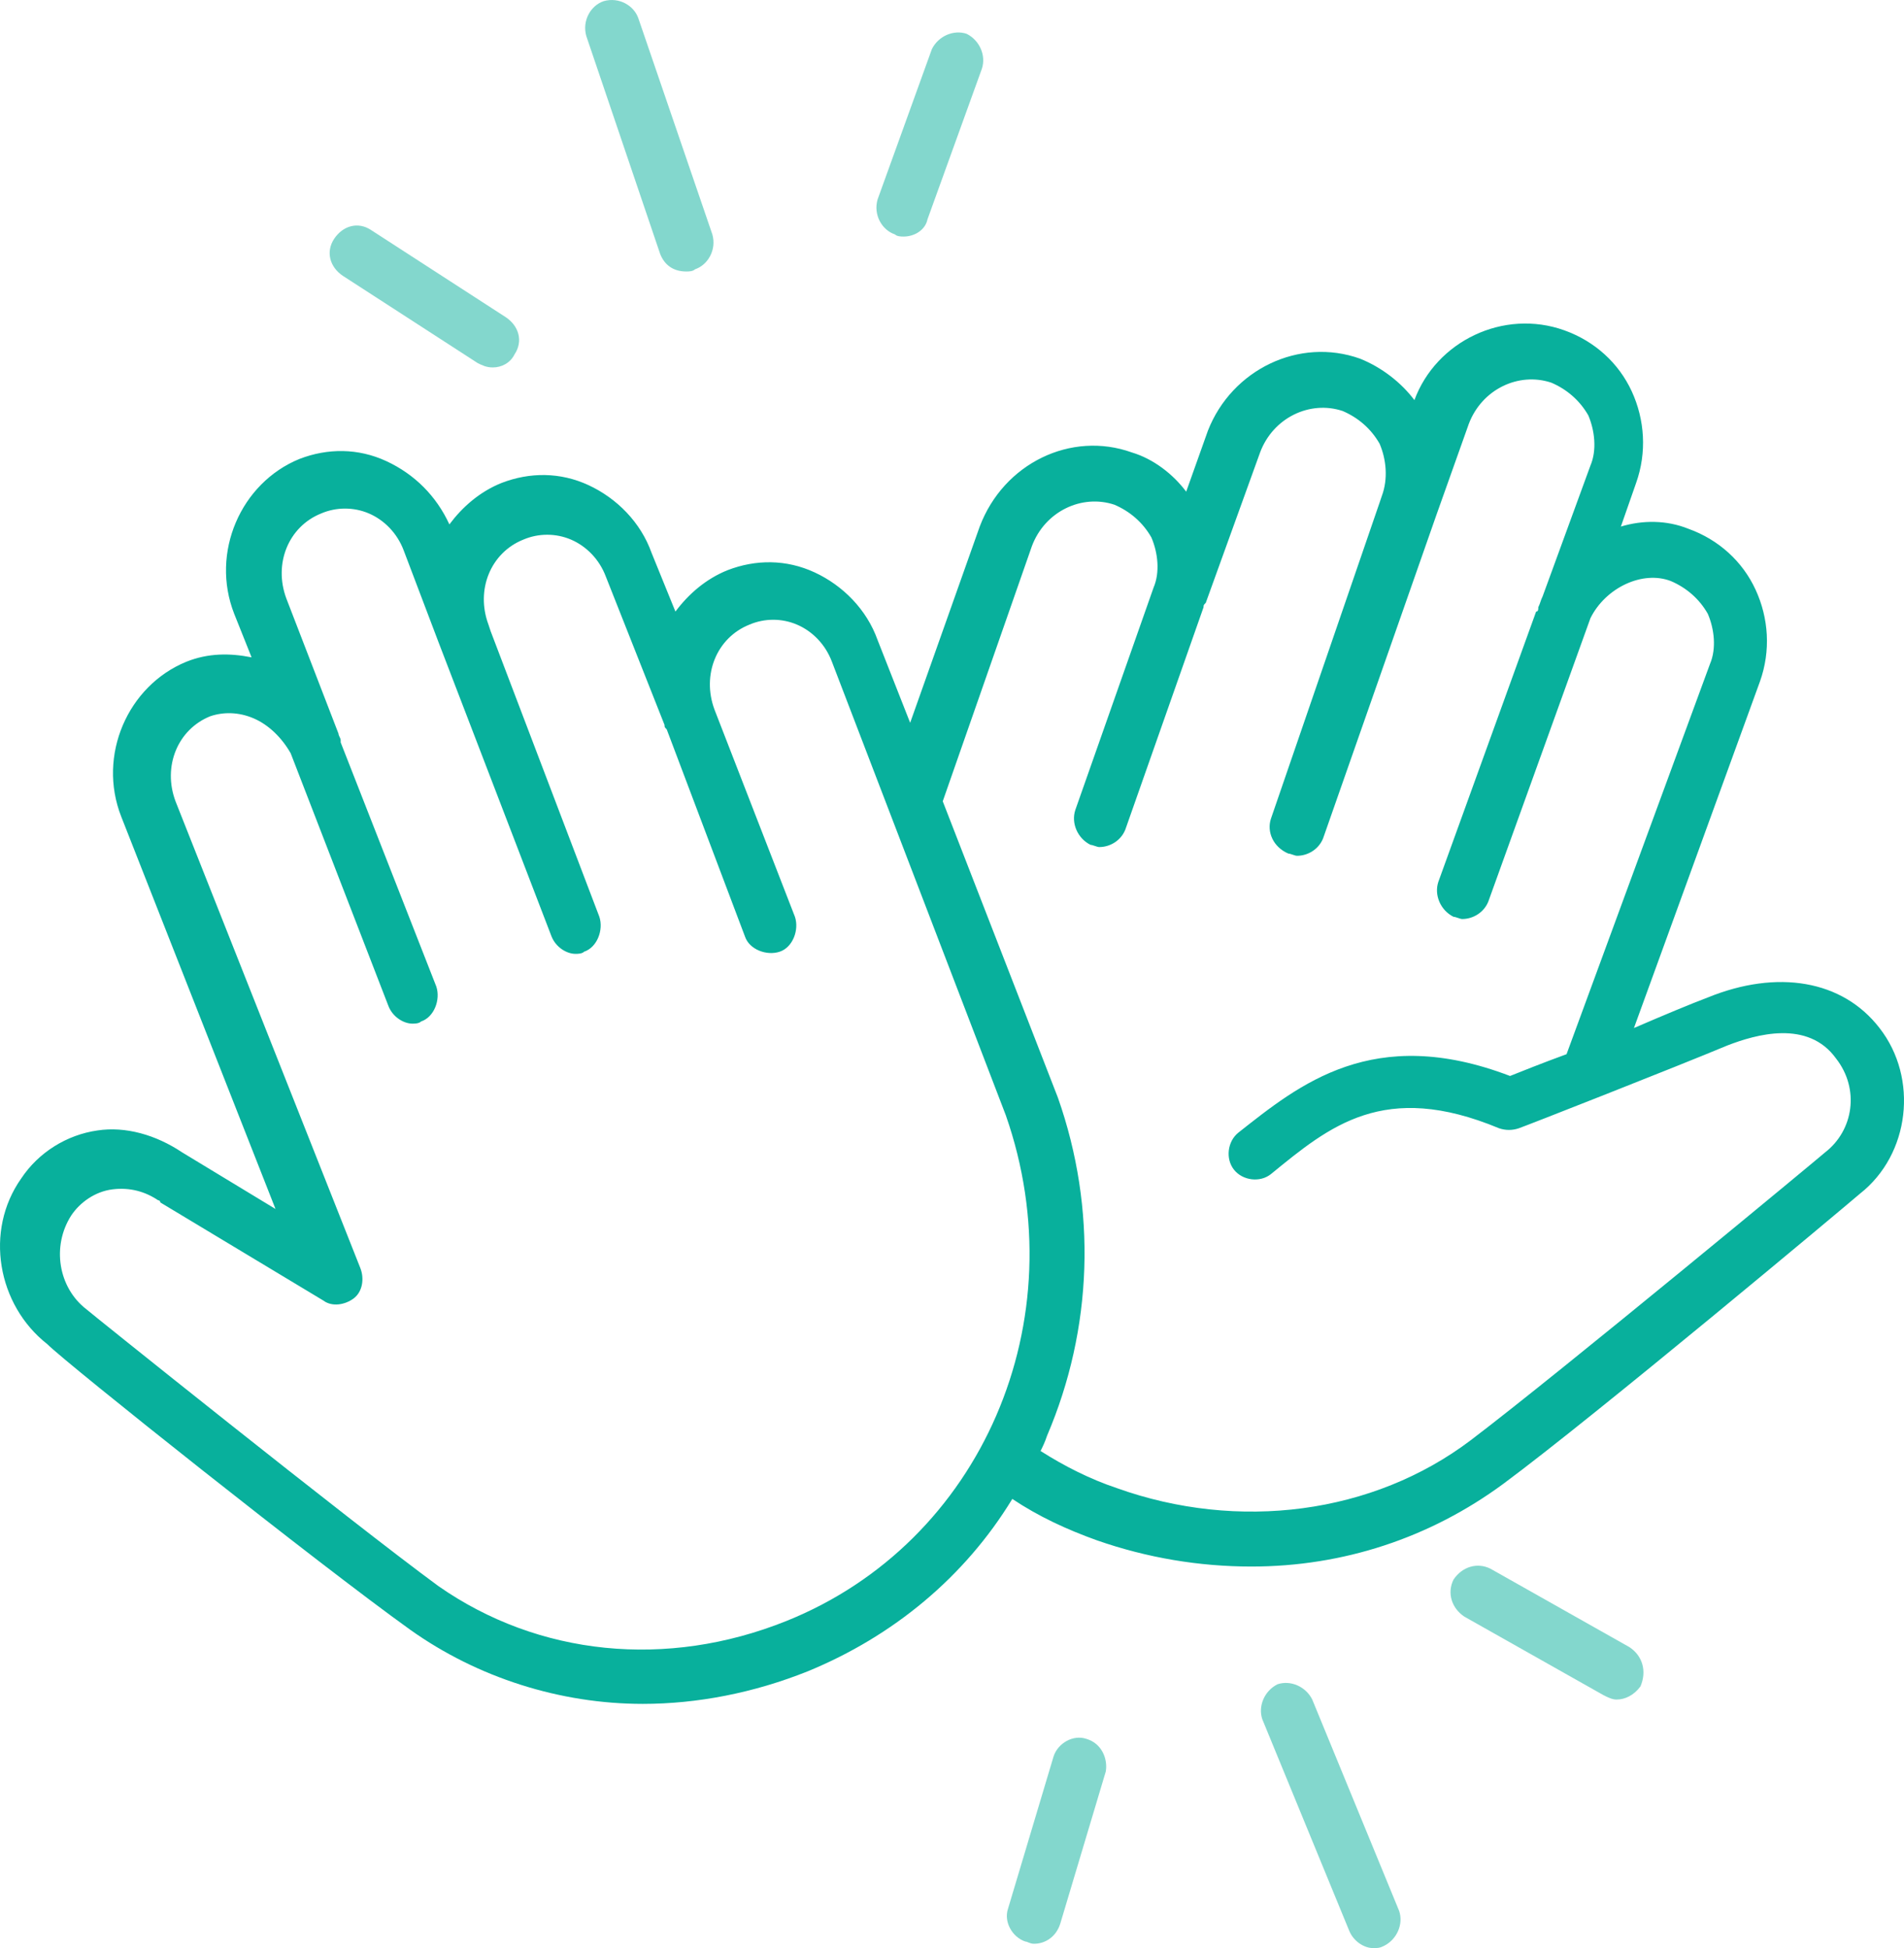 <?xml version="1.0" encoding="UTF-8"?>
<svg xmlns="http://www.w3.org/2000/svg" width="43" height="44" viewBox="0 0 43 44" fill="none">
  <path d="M42.447 23.219C41.613 22.136 40.14 21.889 38.569 22.529C38.177 22.677 37.588 22.923 36.901 23.219L39.748 15.389C39.993 14.7 39.944 13.961 39.649 13.321C39.355 12.681 38.815 12.188 38.128 11.942C37.637 11.745 37.097 11.745 36.606 11.893L36.95 10.908C37.195 10.219 37.146 9.48 36.852 8.84C36.557 8.2 36.017 7.707 35.33 7.461C33.955 6.968 32.434 7.707 31.943 9.037C31.648 8.643 31.207 8.298 30.716 8.101C29.341 7.609 27.82 8.347 27.28 9.726L26.789 11.105C26.494 10.711 26.052 10.366 25.562 10.219C24.187 9.726 22.666 10.465 22.126 11.893L20.555 16.325L19.819 14.454C19.573 13.764 19.033 13.222 18.395 12.927C17.757 12.632 17.07 12.632 16.432 12.878C15.941 13.075 15.548 13.419 15.254 13.813L14.714 12.484C14.468 11.794 13.928 11.253 13.29 10.957C12.652 10.662 11.965 10.662 11.327 10.908C10.836 11.105 10.443 11.45 10.149 11.844C9.854 11.203 9.363 10.711 8.725 10.415C8.087 10.12 7.4 10.12 6.762 10.366C5.436 10.908 4.749 12.484 5.289 13.863L5.682 14.847C5.191 14.749 4.7 14.749 4.209 14.946C2.884 15.488 2.197 17.063 2.737 18.442L6.222 27.306L4.111 26.026C3.522 25.632 2.835 25.435 2.197 25.533C1.509 25.632 0.871 26.026 0.479 26.617C-0.356 27.799 -0.061 29.473 1.068 30.359C1.509 30.802 7.203 35.333 9.265 36.81C10.787 37.893 12.652 38.484 14.517 38.484C15.744 38.484 17.021 38.238 18.248 37.746C20.162 36.958 21.782 35.628 22.862 33.855C23.451 34.249 24.089 34.545 24.776 34.791C25.905 35.185 27.083 35.382 28.261 35.382C30.323 35.382 32.286 34.742 33.955 33.511C36.017 31.984 41.662 27.257 42.005 26.961C43.135 26.075 43.331 24.351 42.447 23.219ZM17.757 36.613C15.057 37.696 12.161 37.401 9.903 35.825C7.891 34.348 2 29.62 1.951 29.571C1.313 29.079 1.166 28.143 1.608 27.454C1.804 27.158 2.148 26.912 2.54 26.863C2.933 26.814 3.277 26.912 3.571 27.109C3.571 27.109 3.62 27.109 3.62 27.158L7.302 29.374C7.498 29.522 7.792 29.473 7.989 29.325C8.185 29.177 8.234 28.882 8.136 28.636L3.964 18.098C3.669 17.31 4.013 16.473 4.749 16.177C5.044 16.078 5.387 16.078 5.731 16.226C6.074 16.374 6.369 16.669 6.565 17.014L8.774 22.726C8.872 22.973 9.118 23.12 9.314 23.12C9.363 23.12 9.461 23.12 9.51 23.071C9.805 22.973 9.952 22.579 9.854 22.283L7.694 16.768V16.719C7.694 16.669 7.645 16.62 7.645 16.571L6.467 13.518C6.173 12.73 6.516 11.893 7.253 11.597C7.596 11.45 7.989 11.45 8.332 11.597C8.676 11.745 8.971 12.041 9.118 12.434L9.903 14.503L12.456 21.151C12.554 21.397 12.799 21.544 12.996 21.544C13.045 21.544 13.143 21.544 13.192 21.495C13.486 21.397 13.634 21.003 13.536 20.707L11.081 14.257L11.032 14.109C10.738 13.321 11.081 12.484 11.818 12.188C12.161 12.041 12.554 12.041 12.897 12.188C13.241 12.336 13.536 12.632 13.683 13.025L15.008 16.374C15.008 16.423 15.008 16.423 15.057 16.473L16.824 21.151C16.922 21.446 17.315 21.594 17.61 21.495C17.904 21.397 18.052 21.003 17.953 20.707L16.137 16.029C15.843 15.241 16.186 14.404 16.922 14.109C17.266 13.961 17.659 13.961 18.002 14.109C18.346 14.257 18.64 14.552 18.788 14.946L22.715 25.189C24.334 29.817 22.175 34.84 17.757 36.613ZM41.22 26.026C41.171 26.075 35.232 30.999 33.219 32.526C31.01 34.2 27.967 34.594 25.218 33.609C24.629 33.412 24.04 33.117 23.5 32.772C23.549 32.674 23.598 32.575 23.647 32.427C24.678 30.014 24.776 27.306 23.893 24.795L21.291 18.098L23.304 12.336C23.598 11.548 24.433 11.154 25.169 11.4C25.513 11.548 25.807 11.794 26.003 12.139C26.151 12.484 26.2 12.927 26.052 13.272L24.285 18.294C24.187 18.59 24.334 18.935 24.629 19.082C24.678 19.082 24.776 19.132 24.825 19.132C25.071 19.132 25.316 18.984 25.414 18.738L27.181 13.715C27.181 13.666 27.181 13.666 27.231 13.616L28.458 10.219C28.752 9.431 29.587 9.037 30.323 9.283C30.667 9.431 30.961 9.677 31.157 10.022C31.305 10.366 31.354 10.809 31.207 11.203L31.157 11.351L28.703 18.491C28.605 18.787 28.752 19.132 29.096 19.279C29.145 19.279 29.243 19.329 29.292 19.329C29.538 19.329 29.783 19.181 29.881 18.935L32.434 11.647L33.17 9.578C33.465 8.79 34.299 8.397 35.035 8.643C35.379 8.79 35.673 9.037 35.87 9.381C36.017 9.726 36.066 10.169 35.919 10.514L34.839 13.469C34.79 13.567 34.79 13.616 34.741 13.715C34.741 13.764 34.741 13.813 34.692 13.813L32.483 19.919C32.385 20.215 32.532 20.56 32.826 20.707C32.876 20.707 32.974 20.757 33.023 20.757C33.268 20.757 33.514 20.609 33.612 20.363L35.919 13.961C36.262 13.272 37.097 12.878 37.735 13.124C38.079 13.272 38.373 13.518 38.569 13.863C38.717 14.207 38.766 14.65 38.619 14.995L35.379 23.81C34.839 24.007 34.348 24.204 34.103 24.302C31.01 23.12 29.341 24.499 27.967 25.582C27.721 25.779 27.672 26.173 27.869 26.42C28.065 26.666 28.458 26.715 28.703 26.518C30.029 25.435 31.256 24.401 33.857 25.484C34.005 25.533 34.152 25.533 34.299 25.484C34.446 25.435 37.833 24.105 39.011 23.613C39.649 23.366 40.828 23.022 41.466 23.908C42.005 24.598 41.858 25.533 41.22 26.026Z" fill="#08B09C"></path>
  <path opacity="0.5" d="M7.743 6.23L10.787 8.2C10.885 8.249 10.983 8.299 11.13 8.299C11.327 8.299 11.523 8.2 11.621 8.003C11.818 7.708 11.719 7.363 11.425 7.166L8.381 5.196C8.087 4.999 7.743 5.098 7.547 5.393C7.351 5.689 7.449 6.033 7.743 6.23Z" fill="#08B09C"></path>
  <path opacity="0.5" d="M14.91 5.738C15.008 5.984 15.204 6.132 15.499 6.132C15.548 6.132 15.646 6.132 15.695 6.083C15.99 5.984 16.186 5.639 16.088 5.295L14.419 0.42C14.321 0.124 13.977 -0.073 13.634 0.026C13.339 0.124 13.143 0.469 13.241 0.814L14.91 5.738Z" fill="#08B09C"></path>
  <path opacity="0.5" d="M20.211 5.294C20.26 5.343 20.358 5.343 20.407 5.343C20.653 5.343 20.898 5.196 20.948 4.949L22.175 1.552C22.273 1.256 22.126 0.912 21.831 0.764C21.537 0.665 21.193 0.813 21.046 1.108L19.819 4.506C19.72 4.851 19.917 5.196 20.211 5.294Z" fill="#08B09C"></path>
  <path opacity="0.5" d="M24.531 39.273C24.236 39.174 23.893 39.371 23.795 39.667L22.764 43.114C22.666 43.409 22.862 43.754 23.157 43.852C23.206 43.852 23.255 43.902 23.353 43.902C23.598 43.902 23.844 43.754 23.942 43.458L24.973 40.011C25.022 39.716 24.875 39.371 24.531 39.273Z" fill="#08B09C"></path>
  <path opacity="0.5" d="M29.636 38.386C29.489 38.09 29.145 37.943 28.851 38.041C28.556 38.189 28.409 38.534 28.507 38.829L30.47 43.606C30.569 43.852 30.814 44 31.01 44C31.108 44 31.157 44 31.256 43.95C31.55 43.803 31.698 43.458 31.599 43.162L29.636 38.386Z" fill="#08B09C"></path>
  <path opacity="0.5" d="M36.802 37.204L33.661 35.431C33.366 35.283 33.023 35.382 32.826 35.677C32.679 35.973 32.777 36.318 33.072 36.514L36.213 38.287C36.312 38.337 36.41 38.386 36.508 38.386C36.704 38.386 36.901 38.287 37.048 38.09C37.195 37.746 37.097 37.401 36.802 37.204Z" fill="#08B09C"></path>
</svg>
